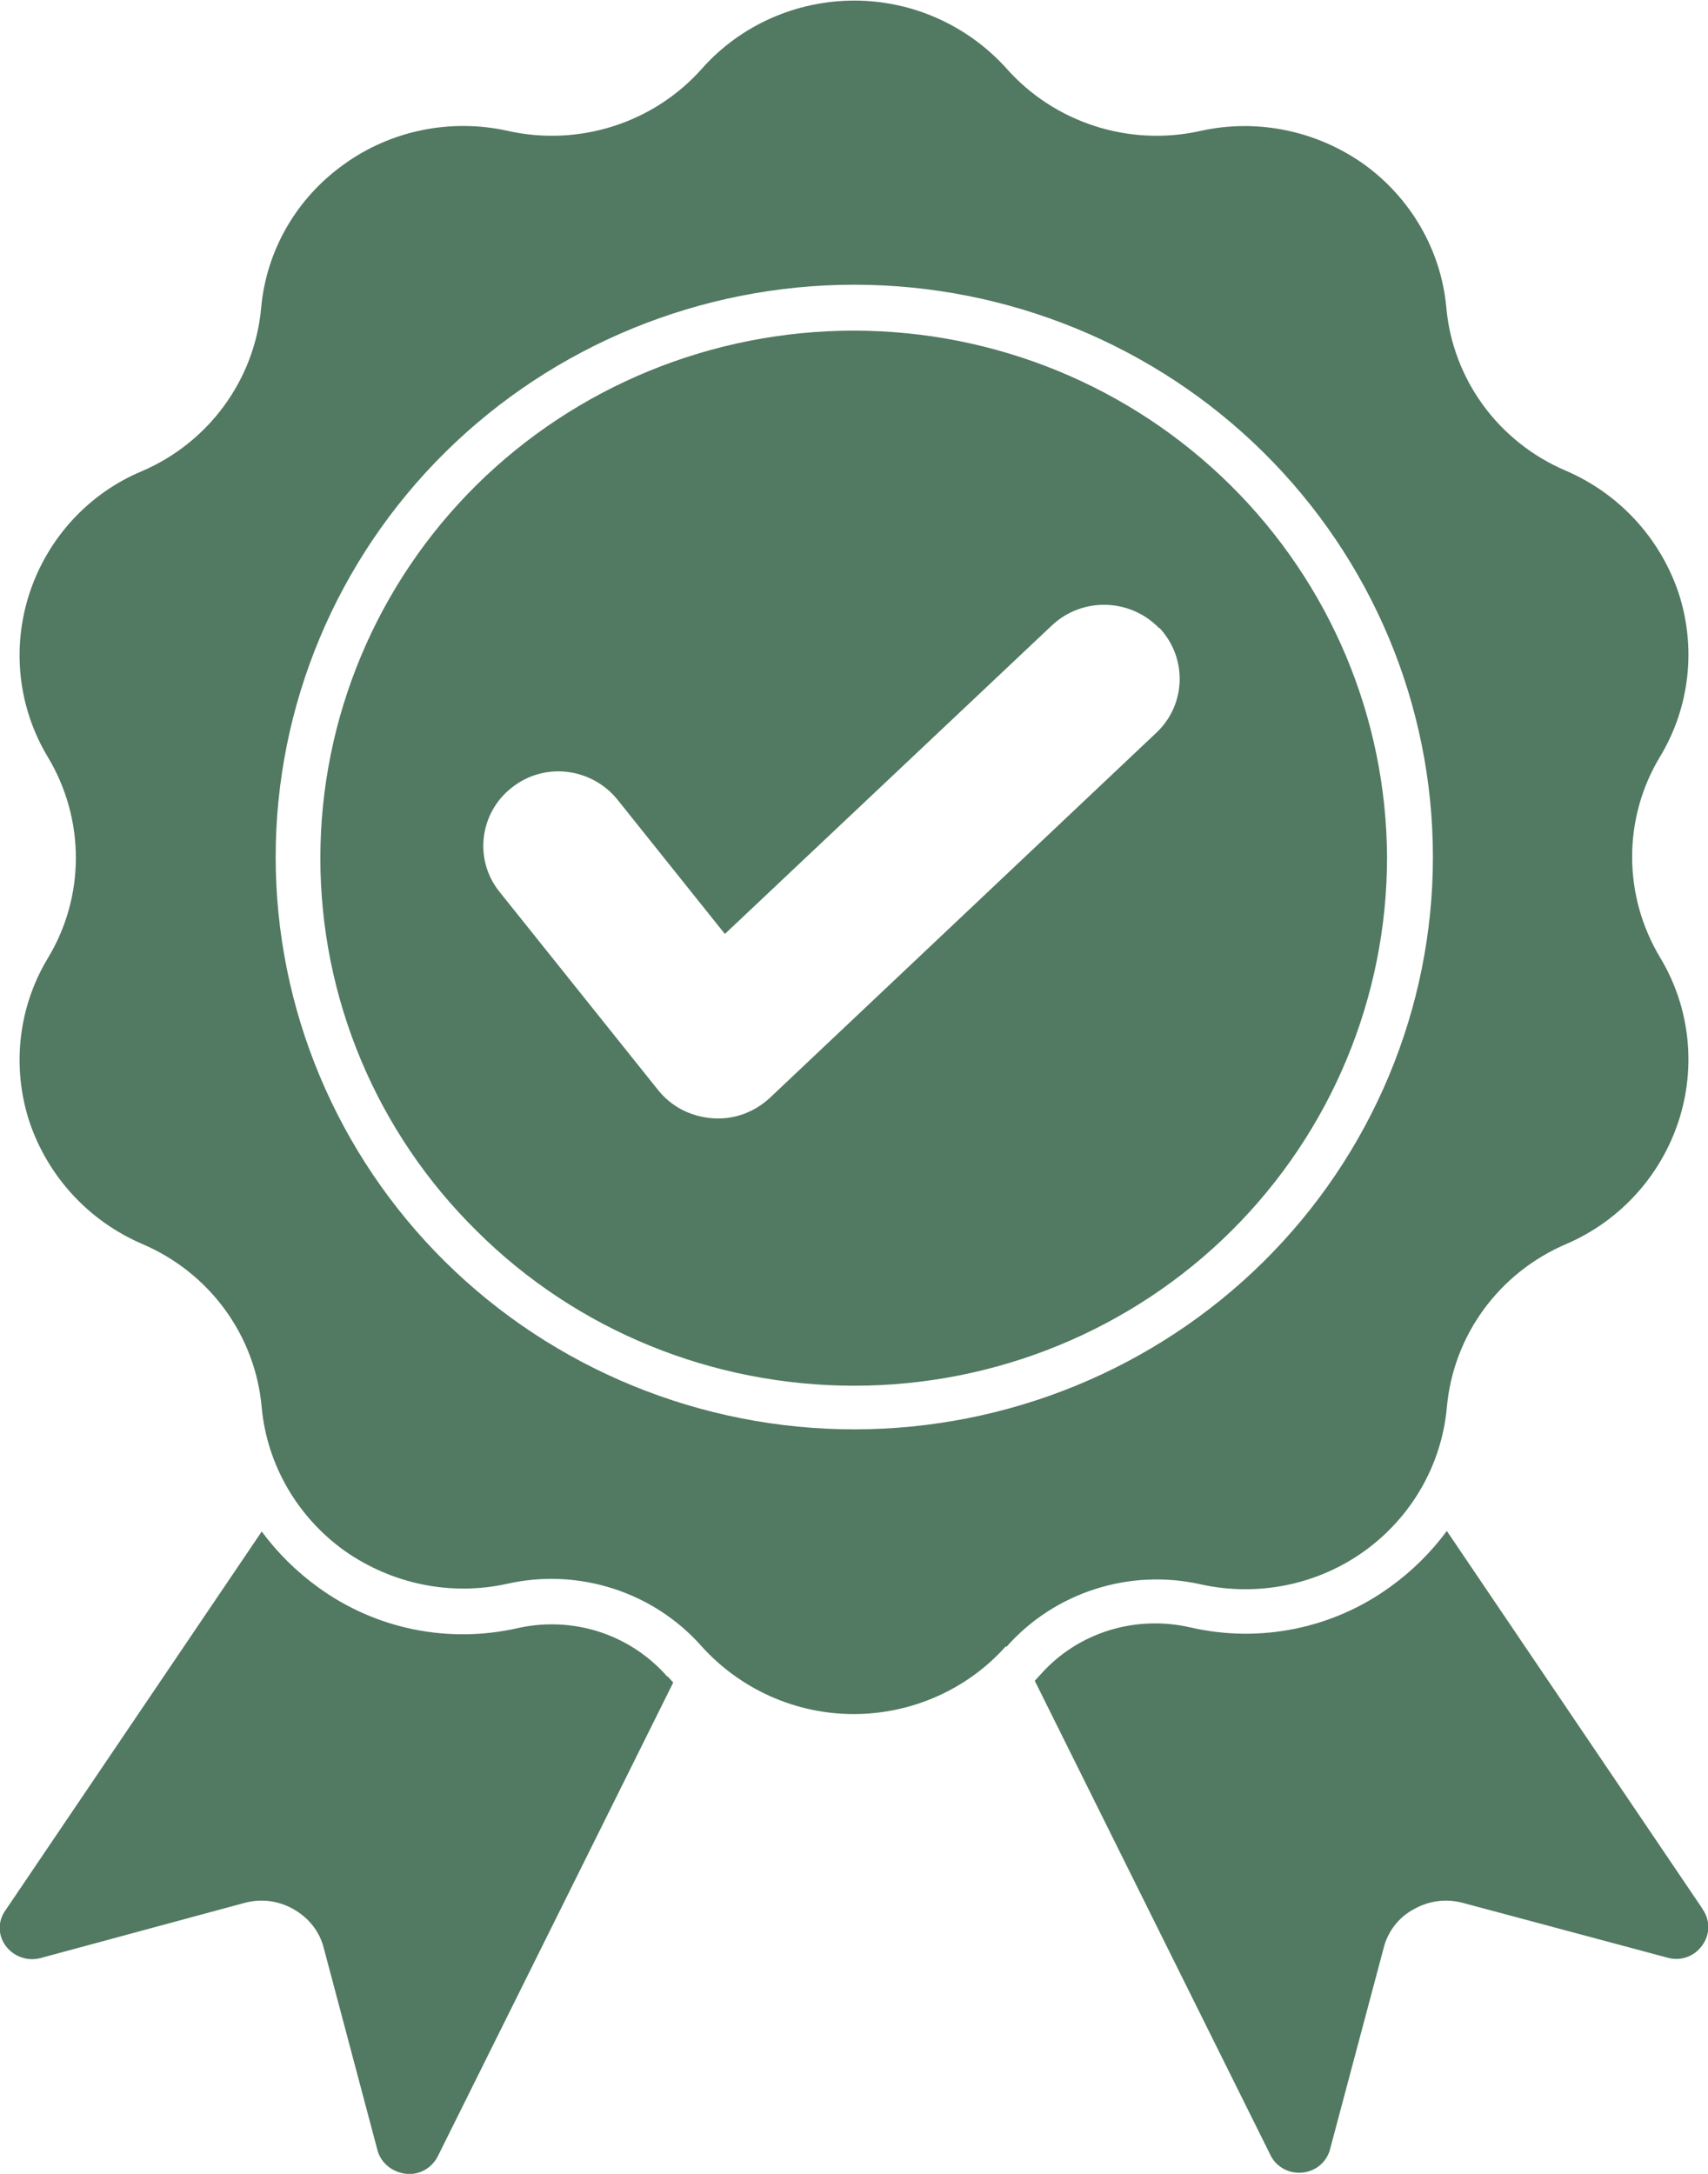 <svg xmlns="http://www.w3.org/2000/svg" width="55" height="70" viewBox="0 0 55 70" fill="none"><g clip-path="url(#clip0_8_431)"><path d="M21.492 53.974L21.679 54.178L14.11 69.409C13.923 69.797 13.53 70.037 13.101 70C12.671 69.963 12.297 69.686 12.166 69.279L10.428 62.736C10.297 62.2 9.942 61.756 9.456 61.479C8.97 61.202 8.41 61.128 7.868 61.276L1.308 63.05C0.897 63.161 0.449 63.013 0.187 62.662C-0.075 62.311 -0.075 61.849 0.187 61.497L8.428 49.316C8.933 50 9.55 50.61 10.241 51.109C12.091 52.459 14.446 52.939 16.689 52.422C18.464 52.033 20.296 52.625 21.492 53.993V53.974ZM32.387 53.013C31.154 54.399 29.36 55.194 27.491 55.194C25.622 55.194 23.846 54.399 22.594 53.013C21.043 51.257 18.632 50.481 16.334 50.998C14.502 51.405 12.596 50.998 11.082 49.926C9.568 48.836 8.597 47.154 8.428 45.324C8.223 42.995 6.747 40.98 4.579 40.056C2.859 39.316 1.551 37.893 0.953 36.137C0.374 34.381 0.579 32.459 1.532 30.869C2.747 28.872 2.747 26.377 1.532 24.362C0.579 22.773 0.374 20.85 0.953 19.094C1.532 17.338 2.841 15.897 4.56 15.176C6.728 14.252 8.204 12.218 8.41 9.908C8.578 8.059 9.55 6.377 11.082 5.287C12.596 4.196 14.521 3.808 16.352 4.214C18.651 4.732 21.062 3.956 22.613 2.2C23.846 0.813 25.64 0.019 27.509 0.019C29.378 0.019 31.154 0.813 32.406 2.2C33.957 3.956 36.368 4.732 38.666 4.214C40.498 3.808 42.404 4.214 43.918 5.287C45.431 6.377 46.403 8.059 46.572 9.889C46.777 12.218 48.254 14.233 50.421 15.157C52.141 15.897 53.449 17.32 54.047 19.076C54.626 20.832 54.421 22.754 53.468 24.344C52.253 26.34 52.253 28.836 53.468 30.85C54.421 32.44 54.626 34.362 54.047 36.118C53.468 37.874 52.159 39.316 50.44 40.056C48.272 40.98 46.796 42.995 46.59 45.324C46.422 47.172 45.45 48.854 43.937 49.945C42.423 51.035 40.498 51.423 38.666 51.017C36.368 50.499 33.957 51.276 32.406 53.032L32.387 53.013ZM46.142 27.597C46.142 22.699 44.179 18.022 40.685 14.566C37.19 11.109 32.443 9.168 27.509 9.168C22.576 9.168 17.829 11.109 14.334 14.566C10.839 18.022 8.877 22.717 8.877 27.597C8.877 32.477 10.839 37.172 14.334 40.629C17.829 44.085 22.576 46.026 27.509 46.026C32.443 46.026 37.19 44.085 40.685 40.629C44.179 37.172 46.142 32.477 46.142 27.597ZM44.665 27.597C44.665 32.107 42.871 36.433 39.657 39.63C36.442 42.828 32.069 44.621 27.509 44.621C22.949 44.621 18.576 42.847 15.362 39.649C12.129 36.47 10.316 32.144 10.316 27.634C10.316 23.124 12.129 18.799 15.343 15.619C18.558 12.44 22.931 10.647 27.491 10.647C32.051 10.647 36.405 12.44 39.619 15.619C42.834 18.799 44.647 23.105 44.665 27.616V27.597ZM37.321 20.222C36.386 19.261 34.854 19.224 33.882 20.13L23.342 30.074L19.884 25.749C19.044 24.714 17.53 24.529 16.483 25.36C15.437 26.174 15.25 27.689 16.091 28.725L21.193 35.102C21.622 35.638 22.239 35.952 22.931 36.008C23.622 36.063 24.276 35.823 24.781 35.361L37.246 23.586C38.199 22.68 38.236 21.183 37.339 20.222H37.321ZM54.832 61.479L46.59 49.298C46.086 49.982 45.469 50.592 44.777 51.091C42.927 52.44 40.572 52.921 38.33 52.403C36.554 51.996 34.704 52.569 33.508 53.919L33.321 54.122L40.89 69.353C41.058 69.741 41.451 69.982 41.881 69.963C42.311 69.945 42.684 69.667 42.815 69.261L44.553 62.736C44.684 62.2 45.039 61.738 45.525 61.479C46.011 61.202 46.572 61.128 47.114 61.276L53.673 63.032C54.103 63.161 54.551 63.013 54.813 62.643C55.075 62.292 55.075 61.812 54.813 61.46L54.832 61.479Z" fill="#527962"></path></g><defs><clipPath id="clip0_8_431"><rect width="55" height="70" fill="white"></rect></clipPath></defs></svg>